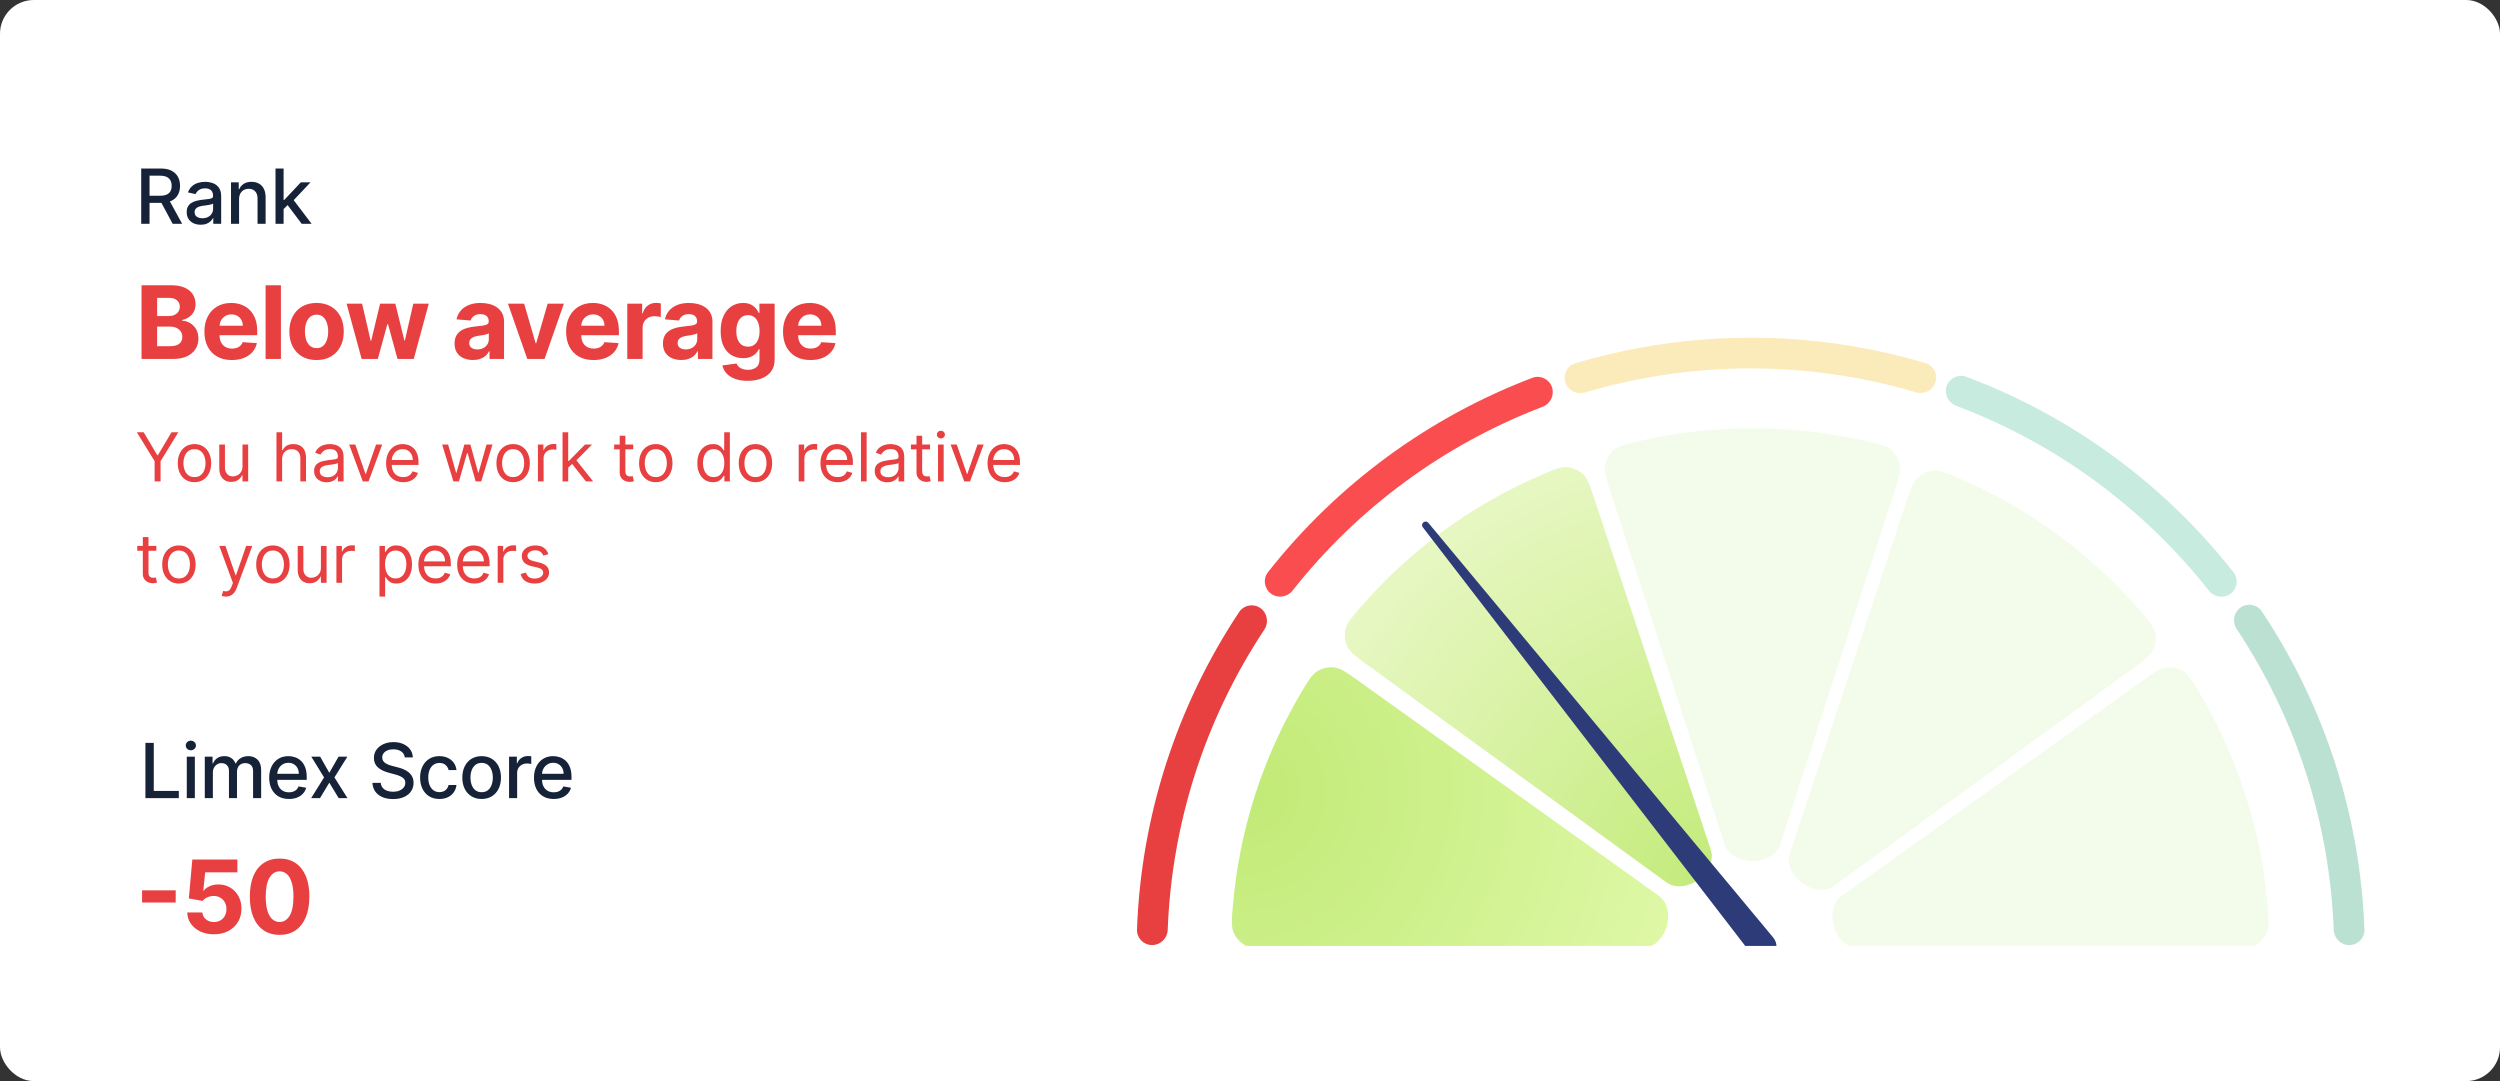 <?xml version="1.0" encoding="UTF-8"?> <svg xmlns="http://www.w3.org/2000/svg" width="592" height="256" viewBox="0 0 592 256" fill="none"><rect x="0" y="0" width="592" height="256" fill="#333333" stroke="none"/> <rect width="592" height="256" rx="8" fill="white"></rect> <path d="M33.517 85V67.546H40.506C41.79 67.546 42.861 67.736 43.719 68.117C44.577 68.497 45.222 69.026 45.653 69.702C46.085 70.372 46.301 71.145 46.301 72.02C46.301 72.702 46.165 73.301 45.892 73.818C45.619 74.329 45.244 74.75 44.767 75.079C44.295 75.403 43.756 75.633 43.148 75.77V75.94C43.812 75.969 44.435 76.156 45.014 76.503C45.599 76.849 46.074 77.335 46.438 77.96C46.801 78.579 46.983 79.318 46.983 80.176C46.983 81.102 46.753 81.929 46.293 82.656C45.838 83.378 45.165 83.949 44.273 84.369C43.381 84.79 42.281 85 40.974 85H33.517ZM37.207 81.983H40.216C41.244 81.983 41.994 81.787 42.466 81.395C42.938 80.997 43.173 80.469 43.173 79.81C43.173 79.327 43.057 78.901 42.824 78.531C42.591 78.162 42.258 77.872 41.827 77.662C41.401 77.452 40.892 77.347 40.301 77.347H37.207V81.983ZM37.207 74.849H39.943C40.449 74.849 40.898 74.761 41.29 74.585C41.688 74.403 42 74.148 42.227 73.818C42.46 73.489 42.577 73.094 42.577 72.633C42.577 72.003 42.352 71.494 41.903 71.108C41.46 70.722 40.83 70.528 40.011 70.528H37.207V74.849ZM54.898 85.256C53.551 85.256 52.392 84.983 51.421 84.438C50.455 83.886 49.711 83.108 49.188 82.102C48.665 81.091 48.404 79.895 48.404 78.514C48.404 77.168 48.665 75.986 49.188 74.969C49.711 73.952 50.446 73.159 51.395 72.591C52.35 72.023 53.469 71.739 54.753 71.739C55.617 71.739 56.421 71.878 57.165 72.156C57.915 72.429 58.568 72.841 59.125 73.392C59.688 73.943 60.125 74.636 60.438 75.472C60.75 76.301 60.907 77.273 60.907 78.386V79.383H49.852V77.133H57.489C57.489 76.611 57.375 76.148 57.148 75.744C56.921 75.341 56.605 75.026 56.202 74.798C55.804 74.565 55.341 74.449 54.813 74.449C54.262 74.449 53.773 74.577 53.347 74.832C52.926 75.082 52.597 75.421 52.358 75.847C52.12 76.267 51.997 76.736 51.992 77.253V79.392C51.992 80.04 52.111 80.599 52.35 81.071C52.594 81.543 52.938 81.906 53.381 82.162C53.824 82.418 54.35 82.546 54.958 82.546C55.361 82.546 55.73 82.489 56.066 82.375C56.401 82.261 56.688 82.091 56.926 81.864C57.165 81.636 57.347 81.358 57.472 81.028L60.83 81.25C60.659 82.057 60.31 82.761 59.782 83.364C59.259 83.96 58.583 84.426 57.753 84.761C56.929 85.091 55.977 85.256 54.898 85.256ZM66.522 67.546V85H62.892V67.546H66.522ZM74.962 85.256C73.638 85.256 72.493 84.974 71.527 84.412C70.567 83.844 69.825 83.054 69.302 82.043C68.78 81.026 68.519 79.847 68.519 78.506C68.519 77.153 68.78 75.972 69.302 74.96C69.825 73.943 70.567 73.153 71.527 72.591C72.493 72.023 73.638 71.739 74.962 71.739C76.285 71.739 77.427 72.023 78.388 72.591C79.354 73.153 80.098 73.943 80.621 74.96C81.144 75.972 81.405 77.153 81.405 78.506C81.405 79.847 81.144 81.026 80.621 82.043C80.098 83.054 79.354 83.844 78.388 84.412C77.427 84.974 76.285 85.256 74.962 85.256ZM74.979 82.443C75.581 82.443 76.084 82.273 76.487 81.932C76.891 81.585 77.195 81.114 77.399 80.517C77.609 79.921 77.715 79.242 77.715 78.48C77.715 77.719 77.609 77.04 77.399 76.443C77.195 75.847 76.891 75.375 76.487 75.028C76.084 74.682 75.581 74.508 74.979 74.508C74.371 74.508 73.859 74.682 73.445 75.028C73.035 75.375 72.726 75.847 72.516 76.443C72.311 77.04 72.209 77.719 72.209 78.48C72.209 79.242 72.311 79.921 72.516 80.517C72.726 81.114 73.035 81.585 73.445 81.932C73.859 82.273 74.371 82.443 74.979 82.443ZM85.636 85L82.073 71.909H85.747L87.775 80.704H87.894L90.008 71.909H93.613L95.761 80.653H95.872L97.866 71.909H101.531L97.977 85H94.133L91.883 76.767H91.721L89.471 85H85.636ZM111.987 85.247C111.152 85.247 110.408 85.102 109.754 84.812C109.101 84.517 108.584 84.082 108.203 83.508C107.828 82.929 107.641 82.207 107.641 81.344C107.641 80.617 107.774 80.006 108.041 79.511C108.308 79.017 108.672 78.619 109.132 78.318C109.592 78.017 110.115 77.79 110.7 77.636C111.291 77.483 111.91 77.375 112.558 77.312C113.32 77.233 113.933 77.159 114.399 77.091C114.865 77.017 115.203 76.909 115.413 76.767C115.624 76.625 115.729 76.415 115.729 76.136V76.085C115.729 75.546 115.558 75.128 115.217 74.832C114.882 74.537 114.405 74.389 113.785 74.389C113.132 74.389 112.612 74.534 112.226 74.824C111.839 75.108 111.584 75.466 111.459 75.898L108.101 75.625C108.271 74.829 108.607 74.142 109.107 73.562C109.607 72.977 110.251 72.528 111.041 72.216C111.837 71.898 112.757 71.739 113.803 71.739C114.53 71.739 115.226 71.824 115.891 71.994C116.561 72.165 117.155 72.429 117.672 72.787C118.195 73.145 118.607 73.605 118.908 74.168C119.209 74.724 119.359 75.392 119.359 76.171V85H115.916V83.185H115.814C115.604 83.594 115.322 83.954 114.97 84.267C114.618 84.574 114.195 84.815 113.7 84.992C113.206 85.162 112.635 85.247 111.987 85.247ZM113.027 82.742C113.561 82.742 114.033 82.636 114.442 82.426C114.851 82.21 115.172 81.921 115.405 81.557C115.638 81.193 115.754 80.781 115.754 80.321V78.932C115.641 79.006 115.484 79.074 115.285 79.136C115.092 79.193 114.874 79.247 114.629 79.298C114.385 79.344 114.141 79.386 113.896 79.426C113.652 79.46 113.43 79.492 113.232 79.52C112.805 79.582 112.433 79.682 112.115 79.818C111.797 79.954 111.55 80.139 111.374 80.372C111.197 80.599 111.109 80.883 111.109 81.224C111.109 81.719 111.288 82.097 111.646 82.358C112.01 82.614 112.47 82.742 113.027 82.742ZM133.528 71.909L128.951 85H124.86L120.284 71.909H124.119L126.838 81.276H126.974L129.684 71.909H133.528ZM140.546 85.256C139.199 85.256 138.04 84.983 137.069 84.438C136.103 83.886 135.358 83.108 134.836 82.102C134.313 81.091 134.052 79.895 134.052 78.514C134.052 77.168 134.313 75.986 134.836 74.969C135.358 73.952 136.094 73.159 137.043 72.591C137.998 72.023 139.117 71.739 140.401 71.739C141.265 71.739 142.069 71.878 142.813 72.156C143.563 72.429 144.216 72.841 144.773 73.392C145.336 73.943 145.773 74.636 146.086 75.472C146.398 76.301 146.554 77.273 146.554 78.386V79.383H135.5V77.133H143.137C143.137 76.611 143.023 76.148 142.796 75.744C142.569 75.341 142.253 75.026 141.85 74.798C141.452 74.565 140.989 74.449 140.461 74.449C139.91 74.449 139.421 74.577 138.995 74.832C138.574 75.082 138.245 75.421 138.006 75.847C137.767 76.267 137.645 76.736 137.64 77.253V79.392C137.64 80.04 137.759 80.599 137.998 81.071C138.242 81.543 138.586 81.906 139.029 82.162C139.472 82.418 139.998 82.546 140.606 82.546C141.009 82.546 141.378 82.489 141.714 82.375C142.049 82.261 142.336 82.091 142.574 81.864C142.813 81.636 142.995 81.358 143.12 81.028L146.478 81.25C146.307 82.057 145.958 82.761 145.429 83.364C144.907 83.96 144.231 84.426 143.401 84.761C142.577 85.091 141.625 85.256 140.546 85.256ZM148.54 85V71.909H152.06V74.193H152.196C152.435 73.381 152.835 72.767 153.398 72.352C153.96 71.932 154.608 71.722 155.341 71.722C155.523 71.722 155.719 71.733 155.929 71.756C156.139 71.778 156.324 71.81 156.483 71.849V75.071C156.312 75.02 156.077 74.974 155.776 74.935C155.474 74.895 155.199 74.875 154.949 74.875C154.415 74.875 153.937 74.992 153.517 75.224C153.102 75.452 152.773 75.77 152.528 76.179C152.29 76.588 152.17 77.06 152.17 77.594V85H148.54ZM161.334 85.247C160.499 85.247 159.754 85.102 159.101 84.812C158.448 84.517 157.931 84.082 157.55 83.508C157.175 82.929 156.987 82.207 156.987 81.344C156.987 80.617 157.121 80.006 157.388 79.511C157.655 79.017 158.019 78.619 158.479 78.318C158.939 78.017 159.462 77.79 160.047 77.636C160.638 77.483 161.257 77.375 161.905 77.312C162.666 77.233 163.28 77.159 163.746 77.091C164.212 77.017 164.55 76.909 164.76 76.767C164.97 76.625 165.075 76.415 165.075 76.136V76.085C165.075 75.546 164.905 75.128 164.564 74.832C164.229 74.537 163.752 74.389 163.132 74.389C162.479 74.389 161.959 74.534 161.573 74.824C161.186 75.108 160.931 75.466 160.806 75.898L157.448 75.625C157.618 74.829 157.953 74.142 158.453 73.562C158.953 72.977 159.598 72.528 160.388 72.216C161.183 71.898 162.104 71.739 163.149 71.739C163.877 71.739 164.573 71.824 165.237 71.994C165.908 72.165 166.502 72.429 167.019 72.787C167.541 73.145 167.953 73.605 168.254 74.168C168.556 74.724 168.706 75.392 168.706 76.171V85H165.263V83.185H165.161C164.95 83.594 164.669 83.954 164.317 84.267C163.965 84.574 163.541 84.815 163.047 84.992C162.553 85.162 161.982 85.247 161.334 85.247ZM162.374 82.742C162.908 82.742 163.379 82.636 163.789 82.426C164.198 82.21 164.519 81.921 164.752 81.557C164.985 81.193 165.101 80.781 165.101 80.321V78.932C164.987 79.006 164.831 79.074 164.632 79.136C164.439 79.193 164.22 79.247 163.976 79.298C163.732 79.344 163.487 79.386 163.243 79.426C162.999 79.46 162.777 79.492 162.578 79.52C162.152 79.582 161.78 79.682 161.462 79.818C161.144 79.954 160.897 80.139 160.72 80.372C160.544 80.599 160.456 80.883 160.456 81.224C160.456 81.719 160.635 82.097 160.993 82.358C161.357 82.614 161.817 82.742 162.374 82.742ZM177.037 90.182C175.861 90.182 174.852 90.02 174.011 89.696C173.176 89.378 172.511 88.943 172.017 88.392C171.522 87.841 171.201 87.222 171.054 86.534L174.412 86.082C174.514 86.344 174.676 86.588 174.897 86.815C175.119 87.043 175.412 87.224 175.775 87.361C176.145 87.503 176.593 87.574 177.122 87.574C177.912 87.574 178.562 87.381 179.074 86.994C179.591 86.614 179.849 85.974 179.849 85.077V82.682H179.696C179.537 83.046 179.298 83.389 178.98 83.713C178.662 84.037 178.253 84.301 177.753 84.506C177.253 84.71 176.656 84.812 175.963 84.812C174.98 84.812 174.085 84.585 173.278 84.131C172.477 83.671 171.838 82.969 171.361 82.026C170.889 81.077 170.653 79.878 170.653 78.429C170.653 76.946 170.895 75.707 171.378 74.713C171.861 73.719 172.503 72.974 173.304 72.48C174.111 71.986 174.994 71.739 175.954 71.739C176.687 71.739 177.301 71.864 177.795 72.114C178.289 72.358 178.687 72.665 178.988 73.034C179.295 73.398 179.531 73.756 179.696 74.108H179.832V71.909H183.437V85.128C183.437 86.242 183.164 87.173 182.619 87.923C182.074 88.673 181.318 89.236 180.352 89.611C179.392 89.992 178.287 90.182 177.037 90.182ZM177.113 82.085C177.699 82.085 178.193 81.94 178.596 81.651C179.005 81.355 179.318 80.935 179.534 80.389C179.755 79.838 179.866 79.179 179.866 78.412C179.866 77.645 179.758 76.98 179.542 76.418C179.326 75.849 179.014 75.409 178.605 75.097C178.196 74.784 177.699 74.628 177.113 74.628C176.517 74.628 176.014 74.79 175.605 75.114C175.196 75.432 174.886 75.875 174.676 76.443C174.466 77.011 174.361 77.668 174.361 78.412C174.361 79.168 174.466 79.821 174.676 80.372C174.892 80.918 175.201 81.341 175.605 81.642C176.014 81.938 176.517 82.085 177.113 82.085ZM191.908 85.256C190.562 85.256 189.403 84.983 188.431 84.438C187.465 83.886 186.721 83.108 186.198 82.102C185.675 81.091 185.414 79.895 185.414 78.514C185.414 77.168 185.675 75.986 186.198 74.969C186.721 73.952 187.457 73.159 188.405 72.591C189.36 72.023 190.479 71.739 191.763 71.739C192.627 71.739 193.431 71.878 194.175 72.156C194.925 72.429 195.579 72.841 196.136 73.392C196.698 73.943 197.136 74.636 197.448 75.472C197.761 76.301 197.917 77.273 197.917 78.386V79.383H186.863V77.133H194.499C194.499 76.611 194.386 76.148 194.158 75.744C193.931 75.341 193.616 75.026 193.212 74.798C192.815 74.565 192.352 74.449 191.823 74.449C191.272 74.449 190.783 74.577 190.357 74.832C189.937 75.082 189.607 75.421 189.369 75.847C189.13 76.267 189.008 76.736 189.002 77.253V79.392C189.002 80.04 189.121 80.599 189.36 81.071C189.604 81.543 189.948 81.906 190.391 82.162C190.834 82.418 191.36 82.546 191.968 82.546C192.371 82.546 192.741 82.489 193.076 82.375C193.411 82.261 193.698 82.091 193.937 81.864C194.175 81.636 194.357 81.358 194.482 81.028L197.84 81.25C197.67 82.057 197.32 82.761 196.792 83.364C196.269 83.96 195.593 84.426 194.763 84.761C193.94 85.091 192.988 85.256 191.908 85.256Z" fill="#E83F41"></path> <path d="M33.438 53V39.909H38.104C39.119 39.909 39.96 40.084 40.629 40.433C41.303 40.783 41.805 41.266 42.138 41.884C42.47 42.498 42.636 43.207 42.636 44.013C42.636 44.814 42.468 45.519 42.131 46.129C41.799 46.734 41.296 47.205 40.623 47.541C39.954 47.878 39.112 48.046 38.098 48.046H34.563V46.346H37.919C38.558 46.346 39.078 46.254 39.479 46.071C39.883 45.888 40.18 45.621 40.367 45.272C40.555 44.923 40.648 44.503 40.648 44.013C40.648 43.519 40.553 43.09 40.361 42.728C40.173 42.366 39.877 42.089 39.472 41.897C39.072 41.701 38.545 41.603 37.894 41.603H35.413V53H33.438ZM39.901 47.094L43.135 53H40.885L37.715 47.094H39.901ZM47.528 53.217C46.905 53.217 46.343 53.102 45.84 52.872C45.337 52.638 44.939 52.299 44.645 51.856C44.355 51.413 44.21 50.869 44.21 50.226C44.21 49.672 44.317 49.216 44.53 48.858C44.743 48.5 45.03 48.217 45.393 48.008C45.755 47.799 46.16 47.641 46.607 47.535C47.055 47.428 47.511 47.347 47.975 47.292C48.563 47.224 49.04 47.168 49.407 47.126C49.773 47.079 50.04 47.004 50.206 46.902C50.372 46.8 50.455 46.633 50.455 46.403V46.359C50.455 45.8 50.297 45.368 49.982 45.061C49.671 44.754 49.207 44.601 48.589 44.601C47.945 44.601 47.438 44.744 47.067 45.029C46.701 45.31 46.447 45.624 46.307 45.969L44.511 45.56C44.724 44.963 45.035 44.481 45.444 44.115C45.857 43.744 46.332 43.476 46.869 43.31C47.406 43.139 47.971 43.054 48.563 43.054C48.955 43.054 49.371 43.101 49.81 43.195C50.253 43.284 50.666 43.45 51.05 43.693C51.437 43.936 51.755 44.283 52.002 44.735C52.249 45.182 52.373 45.764 52.373 46.48V53H50.506V51.658H50.43C50.306 51.905 50.121 52.148 49.873 52.386C49.626 52.625 49.309 52.823 48.921 52.981C48.533 53.139 48.069 53.217 47.528 53.217ZM47.943 51.683C48.471 51.683 48.923 51.579 49.298 51.37C49.678 51.161 49.965 50.889 50.161 50.552C50.361 50.211 50.462 49.847 50.462 49.459V48.193C50.393 48.261 50.261 48.325 50.065 48.385C49.873 48.44 49.654 48.489 49.407 48.532C49.16 48.57 48.919 48.606 48.685 48.641C48.45 48.67 48.254 48.696 48.096 48.717C47.726 48.764 47.387 48.843 47.08 48.954C46.778 49.065 46.535 49.224 46.352 49.433C46.172 49.638 46.083 49.91 46.083 50.251C46.083 50.724 46.258 51.082 46.607 51.325C46.957 51.564 47.402 51.683 47.943 51.683ZM56.614 47.17V53H54.702V43.182H56.537V44.78H56.658C56.884 44.26 57.238 43.842 57.719 43.527C58.205 43.212 58.817 43.054 59.554 43.054C60.223 43.054 60.809 43.195 61.312 43.476C61.815 43.753 62.205 44.166 62.481 44.716C62.758 45.266 62.897 45.945 62.897 46.755V53H60.986V46.985C60.986 46.273 60.8 45.717 60.43 45.317C60.059 44.912 59.55 44.709 58.902 44.709C58.459 44.709 58.065 44.805 57.719 44.997C57.379 45.189 57.108 45.47 56.908 45.841C56.712 46.207 56.614 46.651 56.614 47.17ZM67.002 49.67L66.989 47.337H67.322L71.234 43.182H73.522L69.06 47.912H68.76L67.002 49.67ZM65.244 53V39.909H67.155V53H65.244ZM71.445 53L67.929 48.334L69.246 46.998L73.79 53H71.445Z" fill="#152238"></path> <path d="M32.409 102.364H34.023L37.25 107.795H37.386L40.614 102.364H42.227L38.023 109.205V114H36.614V109.205L32.409 102.364ZM46.051 114.182C45.263 114.182 44.572 113.994 43.977 113.619C43.386 113.244 42.924 112.72 42.591 112.045C42.261 111.371 42.096 110.583 42.096 109.682C42.096 108.773 42.261 107.979 42.591 107.301C42.924 106.623 43.386 106.097 43.977 105.722C44.572 105.347 45.263 105.159 46.051 105.159C46.839 105.159 47.528 105.347 48.119 105.722C48.714 106.097 49.176 106.623 49.505 107.301C49.839 107.979 50.005 108.773 50.005 109.682C50.005 110.583 49.839 111.371 49.505 112.045C49.176 112.72 48.714 113.244 48.119 113.619C47.528 113.994 46.839 114.182 46.051 114.182ZM46.051 112.977C46.65 112.977 47.142 112.824 47.528 112.517C47.915 112.21 48.201 111.807 48.386 111.307C48.572 110.807 48.665 110.265 48.665 109.682C48.665 109.098 48.572 108.555 48.386 108.051C48.201 107.547 47.915 107.14 47.528 106.83C47.142 106.519 46.65 106.364 46.051 106.364C45.453 106.364 44.96 106.519 44.574 106.83C44.187 107.14 43.901 107.547 43.716 108.051C43.53 108.555 43.437 109.098 43.437 109.682C43.437 110.265 43.53 110.807 43.716 111.307C43.901 111.807 44.187 112.21 44.574 112.517C44.96 112.824 45.453 112.977 46.051 112.977ZM57.424 110.432V105.273H58.765V114H57.424V112.523H57.334C57.129 112.966 56.811 113.343 56.379 113.653C55.947 113.96 55.402 114.114 54.743 114.114C54.197 114.114 53.712 113.994 53.288 113.756C52.864 113.513 52.531 113.15 52.288 112.665C52.046 112.176 51.924 111.561 51.924 110.818V105.273H53.265V110.727C53.265 111.364 53.443 111.871 53.799 112.25C54.159 112.629 54.618 112.818 55.174 112.818C55.508 112.818 55.847 112.733 56.191 112.562C56.54 112.392 56.832 112.131 57.066 111.778C57.305 111.426 57.424 110.977 57.424 110.432ZM66.806 108.75V114H65.465V102.364H66.806V106.636H66.92C67.124 106.186 67.431 105.828 67.84 105.562C68.253 105.294 68.802 105.159 69.488 105.159C70.083 105.159 70.603 105.278 71.05 105.517C71.498 105.752 71.844 106.114 72.09 106.602C72.34 107.087 72.465 107.705 72.465 108.455V114H71.124V108.545C71.124 107.852 70.944 107.316 70.585 106.938C70.228 106.555 69.734 106.364 69.102 106.364C68.662 106.364 68.268 106.456 67.92 106.642C67.575 106.828 67.302 107.098 67.102 107.455C66.905 107.811 66.806 108.242 66.806 108.75ZM77.359 114.205C76.806 114.205 76.304 114.1 75.853 113.892C75.402 113.68 75.044 113.375 74.779 112.977C74.514 112.576 74.381 112.091 74.381 111.523C74.381 111.023 74.48 110.617 74.677 110.307C74.874 109.992 75.137 109.746 75.466 109.568C75.796 109.39 76.16 109.258 76.557 109.17C76.959 109.08 77.362 109.008 77.768 108.955C78.298 108.886 78.728 108.835 79.057 108.801C79.391 108.763 79.633 108.701 79.785 108.614C79.94 108.527 80.018 108.375 80.018 108.159V108.114C80.018 107.553 79.864 107.117 79.557 106.807C79.254 106.496 78.794 106.341 78.177 106.341C77.537 106.341 77.035 106.481 76.671 106.761C76.307 107.042 76.052 107.341 75.904 107.659L74.631 107.205C74.859 106.674 75.162 106.261 75.54 105.966C75.923 105.667 76.34 105.458 76.79 105.341C77.245 105.22 77.692 105.159 78.131 105.159C78.412 105.159 78.734 105.193 79.097 105.261C79.465 105.326 79.819 105.46 80.16 105.665C80.504 105.869 80.79 106.178 81.018 106.591C81.245 107.004 81.359 107.557 81.359 108.25V114H80.018V112.818H79.95C79.859 113.008 79.707 113.21 79.495 113.426C79.283 113.642 79.001 113.826 78.648 113.977C78.296 114.129 77.866 114.205 77.359 114.205ZM77.563 113C78.093 113 78.54 112.896 78.904 112.688C79.272 112.479 79.548 112.21 79.734 111.881C79.923 111.551 80.018 111.205 80.018 110.841V109.614C79.961 109.682 79.836 109.744 79.643 109.801C79.453 109.854 79.234 109.902 78.984 109.943C78.737 109.981 78.497 110.015 78.262 110.045C78.031 110.072 77.843 110.095 77.7 110.114C77.351 110.159 77.025 110.233 76.722 110.335C76.423 110.434 76.18 110.583 75.995 110.784C75.813 110.981 75.722 111.25 75.722 111.591C75.722 112.057 75.895 112.409 76.239 112.648C76.588 112.883 77.029 113 77.563 113ZM90.502 105.273L87.275 114H85.911L82.684 105.273H84.138L86.547 112.227H86.638L89.047 105.273H90.502ZM95.49 114.182C94.65 114.182 93.924 113.996 93.314 113.625C92.708 113.25 92.24 112.727 91.911 112.057C91.585 111.383 91.422 110.598 91.422 109.705C91.422 108.811 91.585 108.023 91.911 107.341C92.24 106.655 92.699 106.121 93.286 105.739C93.877 105.352 94.566 105.159 95.354 105.159C95.808 105.159 96.257 105.235 96.701 105.386C97.144 105.538 97.547 105.784 97.911 106.125C98.275 106.462 98.564 106.909 98.78 107.466C98.996 108.023 99.104 108.708 99.104 109.523V110.091H92.377V108.932H97.74C97.74 108.439 97.642 108 97.445 107.614C97.252 107.227 96.975 106.922 96.615 106.699C96.259 106.475 95.839 106.364 95.354 106.364C94.82 106.364 94.358 106.496 93.968 106.761C93.581 107.023 93.284 107.364 93.076 107.784C92.867 108.205 92.763 108.655 92.763 109.136V109.909C92.763 110.568 92.877 111.127 93.104 111.585C93.335 112.04 93.655 112.386 94.064 112.625C94.473 112.86 94.949 112.977 95.49 112.977C95.843 112.977 96.161 112.928 96.445 112.83C96.733 112.727 96.981 112.576 97.189 112.375C97.398 112.17 97.558 111.917 97.672 111.614L98.968 111.977C98.831 112.417 98.602 112.803 98.28 113.136C97.958 113.466 97.56 113.723 97.087 113.909C96.614 114.091 96.081 114.182 95.49 114.182ZM107.365 114L104.706 105.273H106.115L108.001 111.955H108.092L109.956 105.273H111.388L113.229 111.932H113.32L115.206 105.273H116.615L113.956 114H112.638L110.729 107.295H110.592L108.683 114H107.365ZM121.508 114.182C120.72 114.182 120.029 113.994 119.434 113.619C118.844 113.244 118.381 112.72 118.048 112.045C117.719 111.371 117.554 110.583 117.554 109.682C117.554 108.773 117.719 107.979 118.048 107.301C118.381 106.623 118.844 106.097 119.434 105.722C120.029 105.347 120.72 105.159 121.508 105.159C122.296 105.159 122.986 105.347 123.577 105.722C124.171 106.097 124.633 106.623 124.963 107.301C125.296 107.979 125.463 108.773 125.463 109.682C125.463 110.583 125.296 111.371 124.963 112.045C124.633 112.72 124.171 113.244 123.577 113.619C122.986 113.994 122.296 114.182 121.508 114.182ZM121.508 112.977C122.107 112.977 122.599 112.824 122.986 112.517C123.372 112.21 123.658 111.807 123.844 111.307C124.029 110.807 124.122 110.265 124.122 109.682C124.122 109.098 124.029 108.555 123.844 108.051C123.658 107.547 123.372 107.14 122.986 106.83C122.599 106.519 122.107 106.364 121.508 106.364C120.91 106.364 120.417 106.519 120.031 106.83C119.645 107.14 119.359 107.547 119.173 108.051C118.988 108.555 118.895 109.098 118.895 109.682C118.895 110.265 118.988 110.807 119.173 111.307C119.359 111.807 119.645 112.21 120.031 112.517C120.417 112.824 120.91 112.977 121.508 112.977ZM127.382 114V105.273H128.677V106.591H128.768C128.927 106.159 129.215 105.809 129.632 105.54C130.048 105.271 130.518 105.136 131.041 105.136C131.139 105.136 131.262 105.138 131.41 105.142C131.558 105.146 131.67 105.152 131.745 105.159V106.523C131.7 106.511 131.596 106.494 131.433 106.472C131.274 106.445 131.105 106.432 130.927 106.432C130.503 106.432 130.124 106.521 129.791 106.699C129.461 106.873 129.2 107.116 129.007 107.426C128.817 107.733 128.723 108.083 128.723 108.477V114H127.382ZM134.457 110.818L134.434 109.159H134.707L138.525 105.273H140.184L136.116 109.386H136.002L134.457 110.818ZM133.207 114V102.364H134.548V114H133.207ZM138.752 114L135.343 109.682L136.298 108.75L140.457 114H138.752ZM149.949 105.273V106.409H145.427V105.273H149.949ZM146.745 103.182H148.086V111.5C148.086 111.879 148.141 112.163 148.251 112.352C148.364 112.538 148.508 112.663 148.682 112.727C148.86 112.788 149.048 112.818 149.245 112.818C149.393 112.818 149.514 112.811 149.609 112.795C149.703 112.777 149.779 112.761 149.836 112.75L150.109 113.955C150.018 113.989 149.891 114.023 149.728 114.057C149.565 114.095 149.359 114.114 149.109 114.114C148.73 114.114 148.359 114.032 147.995 113.869C147.635 113.706 147.336 113.458 147.097 113.125C146.862 112.792 146.745 112.371 146.745 111.864V103.182ZM155.29 114.182C154.502 114.182 153.811 113.994 153.216 113.619C152.625 113.244 152.163 112.72 151.83 112.045C151.5 111.371 151.336 110.583 151.336 109.682C151.336 108.773 151.5 107.979 151.83 107.301C152.163 106.623 152.625 106.097 153.216 105.722C153.811 105.347 154.502 105.159 155.29 105.159C156.078 105.159 156.768 105.347 157.358 105.722C157.953 106.097 158.415 106.623 158.745 107.301C159.078 107.979 159.245 108.773 159.245 109.682C159.245 110.583 159.078 111.371 158.745 112.045C158.415 112.72 157.953 113.244 157.358 113.619C156.768 113.994 156.078 114.182 155.29 114.182ZM155.29 112.977C155.889 112.977 156.381 112.824 156.768 112.517C157.154 112.21 157.44 111.807 157.625 111.307C157.811 110.807 157.904 110.265 157.904 109.682C157.904 109.098 157.811 108.555 157.625 108.051C157.44 107.547 157.154 107.14 156.768 106.83C156.381 106.519 155.889 106.364 155.29 106.364C154.692 106.364 154.199 106.519 153.813 106.83C153.427 107.14 153.141 107.547 152.955 108.051C152.769 108.555 152.677 109.098 152.677 109.682C152.677 110.265 152.769 110.807 152.955 111.307C153.141 111.807 153.427 112.21 153.813 112.517C154.199 112.824 154.692 112.977 155.29 112.977ZM168.831 114.182C168.104 114.182 167.462 113.998 166.905 113.631C166.348 113.259 165.913 112.737 165.598 112.062C165.284 111.384 165.127 110.583 165.127 109.659C165.127 108.742 165.284 107.947 165.598 107.273C165.913 106.598 166.35 106.078 166.911 105.71C167.471 105.343 168.119 105.159 168.854 105.159C169.422 105.159 169.871 105.254 170.2 105.443C170.534 105.629 170.788 105.841 170.962 106.08C171.14 106.314 171.278 106.508 171.377 106.659H171.49V102.364H172.831V114H171.536V112.659H171.377C171.278 112.818 171.138 113.019 170.956 113.261C170.774 113.5 170.515 113.714 170.178 113.903C169.841 114.089 169.392 114.182 168.831 114.182ZM169.013 112.977C169.551 112.977 170.005 112.837 170.377 112.557C170.748 112.273 171.03 111.881 171.223 111.381C171.416 110.877 171.513 110.295 171.513 109.636C171.513 108.985 171.418 108.415 171.229 107.926C171.039 107.434 170.759 107.051 170.388 106.778C170.017 106.502 169.558 106.364 169.013 106.364C168.445 106.364 167.971 106.509 167.592 106.801C167.217 107.089 166.935 107.481 166.746 107.977C166.56 108.47 166.467 109.023 166.467 109.636C166.467 110.258 166.562 110.822 166.752 111.33C166.945 111.833 167.229 112.235 167.604 112.534C167.983 112.83 168.452 112.977 169.013 112.977ZM178.891 114.182C178.103 114.182 177.411 113.994 176.817 113.619C176.226 113.244 175.764 112.72 175.43 112.045C175.101 111.371 174.936 110.583 174.936 109.682C174.936 108.773 175.101 107.979 175.43 107.301C175.764 106.623 176.226 106.097 176.817 105.722C177.411 105.347 178.103 105.159 178.891 105.159C179.678 105.159 180.368 105.347 180.959 105.722C181.553 106.097 182.016 106.623 182.345 107.301C182.678 107.979 182.845 108.773 182.845 109.682C182.845 110.583 182.678 111.371 182.345 112.045C182.016 112.72 181.553 113.244 180.959 113.619C180.368 113.994 179.678 114.182 178.891 114.182ZM178.891 112.977C179.489 112.977 179.982 112.824 180.368 112.517C180.754 112.21 181.04 111.807 181.226 111.307C181.411 110.807 181.504 110.265 181.504 109.682C181.504 109.098 181.411 108.555 181.226 108.051C181.04 107.547 180.754 107.14 180.368 106.83C179.982 106.519 179.489 106.364 178.891 106.364C178.292 106.364 177.8 106.519 177.413 106.83C177.027 107.14 176.741 107.547 176.555 108.051C176.37 108.555 176.277 109.098 176.277 109.682C176.277 110.265 176.37 110.807 176.555 111.307C176.741 111.807 177.027 112.21 177.413 112.517C177.8 112.824 178.292 112.977 178.891 112.977ZM189.136 114V105.273H190.431V106.591H190.522C190.681 106.159 190.969 105.809 191.386 105.54C191.803 105.271 192.272 105.136 192.795 105.136C192.894 105.136 193.017 105.138 193.164 105.142C193.312 105.146 193.424 105.152 193.5 105.159V106.523C193.454 106.511 193.35 106.494 193.187 106.472C193.028 106.445 192.86 106.432 192.681 106.432C192.257 106.432 191.878 106.521 191.545 106.699C191.216 106.873 190.954 107.116 190.761 107.426C190.572 107.733 190.477 108.083 190.477 108.477V114H189.136ZM198.355 114.182C197.514 114.182 196.788 113.996 196.178 113.625C195.572 113.25 195.105 112.727 194.775 112.057C194.449 111.383 194.286 110.598 194.286 109.705C194.286 108.811 194.449 108.023 194.775 107.341C195.105 106.655 195.563 106.121 196.15 105.739C196.741 105.352 197.43 105.159 198.218 105.159C198.673 105.159 199.122 105.235 199.565 105.386C200.008 105.538 200.411 105.784 200.775 106.125C201.139 106.462 201.428 106.909 201.644 107.466C201.86 108.023 201.968 108.708 201.968 109.523V110.091H195.241V108.932H200.605C200.605 108.439 200.506 108 200.309 107.614C200.116 107.227 199.839 106.922 199.48 106.699C199.124 106.475 198.703 106.364 198.218 106.364C197.684 106.364 197.222 106.496 196.832 106.761C196.446 107.023 196.148 107.364 195.94 107.784C195.732 108.205 195.627 108.655 195.627 109.136V109.909C195.627 110.568 195.741 111.127 195.968 111.585C196.199 112.04 196.519 112.386 196.928 112.625C197.338 112.86 197.813 112.977 198.355 112.977C198.707 112.977 199.025 112.928 199.309 112.83C199.597 112.727 199.845 112.576 200.053 112.375C200.262 112.17 200.423 111.917 200.536 111.614L201.832 111.977C201.696 112.417 201.466 112.803 201.144 113.136C200.822 113.466 200.425 113.723 199.951 113.909C199.478 114.091 198.946 114.182 198.355 114.182ZM205.221 102.364V114H203.88V102.364H205.221ZM210.117 114.205C209.564 114.205 209.062 114.1 208.611 113.892C208.161 113.68 207.803 113.375 207.538 112.977C207.272 112.576 207.14 112.091 207.14 111.523C207.14 111.023 207.238 110.617 207.435 110.307C207.632 109.992 207.895 109.746 208.225 109.568C208.555 109.39 208.918 109.258 209.316 109.17C209.717 109.08 210.121 109.008 210.526 108.955C211.056 108.886 211.486 108.835 211.816 108.801C212.149 108.763 212.392 108.701 212.543 108.614C212.699 108.527 212.776 108.375 212.776 108.159V108.114C212.776 107.553 212.623 107.117 212.316 106.807C212.013 106.496 211.553 106.341 210.935 106.341C210.295 106.341 209.793 106.481 209.43 106.761C209.066 107.042 208.81 107.341 208.663 107.659L207.39 107.205C207.617 106.674 207.92 106.261 208.299 105.966C208.681 105.667 209.098 105.458 209.549 105.341C210.003 105.22 210.45 105.159 210.89 105.159C211.17 105.159 211.492 105.193 211.856 105.261C212.223 105.326 212.577 105.46 212.918 105.665C213.263 105.869 213.549 106.178 213.776 106.591C214.003 107.004 214.117 107.557 214.117 108.25V114H212.776V112.818H212.708C212.617 113.008 212.466 113.21 212.253 113.426C212.041 113.642 211.759 113.826 211.407 113.977C211.055 114.129 210.625 114.205 210.117 114.205ZM210.322 113C210.852 113 211.299 112.896 211.663 112.688C212.03 112.479 212.306 112.21 212.492 111.881C212.681 111.551 212.776 111.205 212.776 110.841V109.614C212.719 109.682 212.594 109.744 212.401 109.801C212.212 109.854 211.992 109.902 211.742 109.943C211.496 109.981 211.255 110.015 211.02 110.045C210.789 110.072 210.602 110.095 210.458 110.114C210.11 110.159 209.784 110.233 209.481 110.335C209.181 110.434 208.939 110.583 208.753 110.784C208.572 110.981 208.481 111.25 208.481 111.591C208.481 112.057 208.653 112.409 208.998 112.648C209.346 112.883 209.788 113 210.322 113ZM220.232 105.273V106.409H215.709V105.273H220.232ZM217.027 103.182H218.368V111.5C218.368 111.879 218.423 112.163 218.533 112.352C218.647 112.538 218.791 112.663 218.965 112.727C219.143 112.788 219.33 112.818 219.527 112.818C219.675 112.818 219.796 112.811 219.891 112.795C219.986 112.777 220.062 112.761 220.118 112.75L220.391 113.955C220.3 113.989 220.173 114.023 220.01 114.057C219.848 114.095 219.641 114.114 219.391 114.114C219.012 114.114 218.641 114.032 218.277 113.869C217.918 113.706 217.618 113.458 217.38 113.125C217.145 112.792 217.027 112.371 217.027 111.864V103.182ZM222.121 114V105.273H223.462V114H222.121ZM222.803 103.818C222.541 103.818 222.316 103.729 222.127 103.551C221.941 103.373 221.848 103.159 221.848 102.909C221.848 102.659 221.941 102.445 222.127 102.267C222.316 102.089 222.541 102 222.803 102C223.064 102 223.288 102.089 223.473 102.267C223.663 102.445 223.757 102.659 223.757 102.909C223.757 103.159 223.663 103.373 223.473 103.551C223.288 103.729 223.064 103.818 222.803 103.818ZM232.926 105.273L229.699 114H228.335L225.108 105.273H226.563L228.972 112.227H229.063L231.472 105.273H232.926ZM237.915 114.182C237.074 114.182 236.348 113.996 235.739 113.625C235.133 113.25 234.665 112.727 234.335 112.057C234.009 111.383 233.847 110.598 233.847 109.705C233.847 108.811 234.009 108.023 234.335 107.341C234.665 106.655 235.123 106.121 235.71 105.739C236.301 105.352 236.991 105.159 237.778 105.159C238.233 105.159 238.682 105.235 239.125 105.386C239.568 105.538 239.972 105.784 240.335 106.125C240.699 106.462 240.989 106.909 241.205 107.466C241.42 108.023 241.528 108.708 241.528 109.523V110.091H234.801V108.932H240.165C240.165 108.439 240.066 108 239.869 107.614C239.676 107.227 239.4 106.922 239.04 106.699C238.684 106.475 238.263 106.364 237.778 106.364C237.244 106.364 236.782 106.496 236.392 106.761C236.006 107.023 235.708 107.364 235.5 107.784C235.292 108.205 235.187 108.655 235.187 109.136V109.909C235.187 110.568 235.301 111.127 235.528 111.585C235.759 112.04 236.08 112.386 236.489 112.625C236.898 112.86 237.373 112.977 237.915 112.977C238.267 112.977 238.585 112.928 238.869 112.83C239.157 112.727 239.405 112.576 239.614 112.375C239.822 112.17 239.983 111.917 240.097 111.614L241.392 111.977C241.256 112.417 241.026 112.803 240.705 113.136C240.383 113.466 239.985 113.723 239.511 113.909C239.038 114.091 238.506 114.182 237.915 114.182ZM37.023 129.273V130.409H32.5V129.273H37.023ZM33.818 127.182H35.159V135.5C35.159 135.879 35.214 136.163 35.324 136.352C35.438 136.538 35.581 136.663 35.756 136.727C35.934 136.788 36.121 136.818 36.318 136.818C36.466 136.818 36.587 136.811 36.682 136.795C36.776 136.777 36.852 136.761 36.909 136.75L37.182 137.955C37.091 137.989 36.964 138.023 36.801 138.057C36.638 138.095 36.432 138.114 36.182 138.114C35.803 138.114 35.432 138.032 35.068 137.869C34.708 137.706 34.409 137.458 34.17 137.125C33.936 136.792 33.818 136.371 33.818 135.864V127.182ZM42.364 138.182C41.576 138.182 40.884 137.994 40.29 137.619C39.699 137.244 39.237 136.72 38.903 136.045C38.574 135.371 38.409 134.583 38.409 133.682C38.409 132.773 38.574 131.979 38.903 131.301C39.237 130.623 39.699 130.097 40.29 129.722C40.884 129.347 41.576 129.159 42.364 129.159C43.151 129.159 43.841 129.347 44.432 129.722C45.026 130.097 45.489 130.623 45.818 131.301C46.151 131.979 46.318 132.773 46.318 133.682C46.318 134.583 46.151 135.371 45.818 136.045C45.489 136.72 45.026 137.244 44.432 137.619C43.841 137.994 43.151 138.182 42.364 138.182ZM42.364 136.977C42.962 136.977 43.454 136.824 43.841 136.517C44.227 136.21 44.513 135.807 44.699 135.307C44.884 134.807 44.977 134.265 44.977 133.682C44.977 133.098 44.884 132.555 44.699 132.051C44.513 131.547 44.227 131.14 43.841 130.83C43.454 130.519 42.962 130.364 42.364 130.364C41.765 130.364 41.273 130.519 40.886 130.83C40.5 131.14 40.214 131.547 40.028 132.051C39.843 132.555 39.75 133.098 39.75 133.682C39.75 134.265 39.843 134.807 40.028 135.307C40.214 135.807 40.5 136.21 40.886 136.517C41.273 136.824 41.765 136.977 42.364 136.977ZM53.472 141.273C53.245 141.273 53.043 141.254 52.865 141.216C52.687 141.182 52.563 141.148 52.495 141.114L52.836 139.932C53.162 140.015 53.45 140.045 53.7 140.023C53.95 140 54.171 139.888 54.365 139.688C54.562 139.491 54.742 139.17 54.904 138.727L55.154 138.045L51.927 129.273H53.382L55.791 136.227H55.882L58.291 129.273H59.745L56.041 139.273C55.874 139.723 55.668 140.097 55.421 140.392C55.175 140.691 54.889 140.913 54.563 141.057C54.242 141.201 53.878 141.273 53.472 141.273ZM64.62 138.182C63.832 138.182 63.141 137.994 62.546 137.619C61.955 137.244 61.493 136.72 61.16 136.045C60.83 135.371 60.666 134.583 60.666 133.682C60.666 132.773 60.83 131.979 61.16 131.301C61.493 130.623 61.955 130.097 62.546 129.722C63.141 129.347 63.832 129.159 64.62 129.159C65.408 129.159 66.097 129.347 66.688 129.722C67.283 130.097 67.745 130.623 68.075 131.301C68.408 131.979 68.575 132.773 68.575 133.682C68.575 134.583 68.408 135.371 68.075 136.045C67.745 136.72 67.283 137.244 66.688 137.619C66.097 137.994 65.408 138.182 64.62 138.182ZM64.62 136.977C65.219 136.977 65.711 136.824 66.097 136.517C66.484 136.21 66.77 135.807 66.955 135.307C67.141 134.807 67.234 134.265 67.234 133.682C67.234 133.098 67.141 132.555 66.955 132.051C66.77 131.547 66.484 131.14 66.097 130.83C65.711 130.519 65.219 130.364 64.62 130.364C64.022 130.364 63.529 130.519 63.143 130.83C62.757 131.14 62.471 131.547 62.285 132.051C62.099 132.555 62.007 133.098 62.007 133.682C62.007 134.265 62.099 134.807 62.285 135.307C62.471 135.807 62.757 136.21 63.143 136.517C63.529 136.824 64.022 136.977 64.62 136.977ZM75.993 134.432V129.273H77.334V138H75.993V136.523H75.903C75.698 136.966 75.38 137.343 74.948 137.653C74.516 137.96 73.971 138.114 73.312 138.114C72.766 138.114 72.281 137.994 71.857 137.756C71.433 137.513 71.1 137.15 70.857 136.665C70.615 136.176 70.493 135.561 70.493 134.818V129.273H71.834V134.727C71.834 135.364 72.013 135.871 72.368 136.25C72.728 136.629 73.187 136.818 73.743 136.818C74.077 136.818 74.416 136.733 74.761 136.562C75.109 136.392 75.401 136.131 75.636 135.778C75.874 135.426 75.993 134.977 75.993 134.432ZM79.662 138V129.273H80.958V130.591H81.049C81.208 130.159 81.496 129.809 81.912 129.54C82.329 129.271 82.799 129.136 83.322 129.136C83.42 129.136 83.543 129.138 83.691 129.142C83.838 129.146 83.95 129.152 84.026 129.159V130.523C83.981 130.511 83.876 130.494 83.713 130.472C83.554 130.445 83.386 130.432 83.208 130.432C82.784 130.432 82.405 130.521 82.072 130.699C81.742 130.873 81.481 131.116 81.287 131.426C81.098 131.733 81.003 132.083 81.003 132.477V138H79.662ZM89.859 141.273V129.273H91.155V130.659H91.314C91.413 130.508 91.549 130.314 91.723 130.08C91.901 129.841 92.155 129.629 92.484 129.443C92.818 129.254 93.269 129.159 93.837 129.159C94.572 129.159 95.219 129.343 95.78 129.71C96.341 130.078 96.778 130.598 97.093 131.273C97.407 131.947 97.564 132.742 97.564 133.659C97.564 134.583 97.407 135.384 97.093 136.062C96.778 136.737 96.343 137.259 95.786 137.631C95.229 137.998 94.587 138.182 93.859 138.182C93.299 138.182 92.85 138.089 92.513 137.903C92.176 137.714 91.916 137.5 91.734 137.261C91.553 137.019 91.413 136.818 91.314 136.659H91.2V141.273H89.859ZM91.178 133.636C91.178 134.295 91.274 134.877 91.468 135.381C91.661 135.881 91.943 136.273 92.314 136.557C92.685 136.837 93.14 136.977 93.678 136.977C94.238 136.977 94.706 136.83 95.081 136.534C95.46 136.235 95.744 135.833 95.933 135.33C96.127 134.822 96.223 134.258 96.223 133.636C96.223 133.023 96.129 132.47 95.939 131.977C95.754 131.481 95.471 131.089 95.093 130.801C94.718 130.509 94.246 130.364 93.678 130.364C93.132 130.364 92.674 130.502 92.303 130.778C91.931 131.051 91.651 131.434 91.462 131.926C91.272 132.415 91.178 132.985 91.178 133.636ZM103.141 138.182C102.3 138.182 101.574 137.996 100.964 137.625C100.358 137.25 99.891 136.727 99.561 136.057C99.235 135.383 99.072 134.598 99.072 133.705C99.072 132.811 99.235 132.023 99.561 131.341C99.891 130.655 100.349 130.121 100.936 129.739C101.527 129.352 102.216 129.159 103.004 129.159C103.459 129.159 103.908 129.235 104.351 129.386C104.794 129.538 105.197 129.784 105.561 130.125C105.925 130.462 106.214 130.909 106.43 131.466C106.646 132.023 106.754 132.708 106.754 133.523V134.091H100.027V132.932H105.391C105.391 132.439 105.292 132 105.095 131.614C104.902 131.227 104.625 130.922 104.266 130.699C103.91 130.475 103.489 130.364 103.004 130.364C102.47 130.364 102.008 130.496 101.618 130.761C101.232 131.023 100.934 131.364 100.726 131.784C100.518 132.205 100.413 132.655 100.413 133.136V133.909C100.413 134.568 100.527 135.127 100.754 135.585C100.985 136.04 101.305 136.386 101.714 136.625C102.124 136.86 102.599 136.977 103.141 136.977C103.493 136.977 103.811 136.928 104.095 136.83C104.383 136.727 104.631 136.576 104.839 136.375C105.048 136.17 105.209 135.917 105.322 135.614L106.618 135.977C106.482 136.417 106.252 136.803 105.93 137.136C105.608 137.466 105.211 137.723 104.737 137.909C104.264 138.091 103.732 138.182 103.141 138.182ZM112.325 138.182C111.484 138.182 110.759 137.996 110.149 137.625C109.543 137.25 109.075 136.727 108.746 136.057C108.42 135.383 108.257 134.598 108.257 133.705C108.257 132.811 108.42 132.023 108.746 131.341C109.075 130.655 109.533 130.121 110.121 129.739C110.711 129.352 111.401 129.159 112.189 129.159C112.643 129.159 113.092 129.235 113.535 129.386C113.979 129.538 114.382 129.784 114.746 130.125C115.109 130.462 115.399 130.909 115.615 131.466C115.831 132.023 115.939 132.708 115.939 133.523V134.091H109.211V132.932H114.575C114.575 132.439 114.477 132 114.28 131.614C114.086 131.227 113.81 130.922 113.45 130.699C113.094 130.475 112.674 130.364 112.189 130.364C111.655 130.364 111.193 130.496 110.802 130.761C110.416 131.023 110.119 131.364 109.91 131.784C109.702 132.205 109.598 132.655 109.598 133.136V133.909C109.598 134.568 109.711 135.127 109.939 135.585C110.17 136.04 110.49 136.386 110.899 136.625C111.308 136.86 111.783 136.977 112.325 136.977C112.677 136.977 112.996 136.928 113.28 136.83C113.568 136.727 113.816 136.576 114.024 136.375C114.232 136.17 114.393 135.917 114.507 135.614L115.802 135.977C115.666 136.417 115.437 136.803 115.115 137.136C114.793 137.466 114.395 137.723 113.922 137.909C113.448 138.091 112.916 138.182 112.325 138.182ZM117.851 138V129.273H119.146V130.591H119.237C119.396 130.159 119.684 129.809 120.101 129.54C120.517 129.271 120.987 129.136 121.51 129.136C121.608 129.136 121.731 129.138 121.879 129.142C122.027 129.146 122.138 129.152 122.214 129.159V130.523C122.169 130.511 122.065 130.494 121.902 130.472C121.743 130.445 121.574 130.432 121.396 130.432C120.972 130.432 120.593 130.521 120.26 130.699C119.93 130.873 119.669 131.116 119.476 131.426C119.286 131.733 119.191 132.083 119.191 132.477V138H117.851ZM129.857 131.227L128.653 131.568C128.577 131.367 128.465 131.172 128.318 130.983C128.174 130.79 127.977 130.631 127.727 130.506C127.477 130.381 127.157 130.318 126.767 130.318C126.232 130.318 125.787 130.441 125.431 130.688C125.079 130.93 124.903 131.239 124.903 131.614C124.903 131.947 125.024 132.21 125.267 132.403C125.509 132.597 125.888 132.758 126.403 132.886L127.698 133.205C128.479 133.394 129.06 133.684 129.443 134.074C129.825 134.46 130.017 134.958 130.017 135.568C130.017 136.068 129.873 136.515 129.585 136.909C129.301 137.303 128.903 137.614 128.392 137.841C127.88 138.068 127.285 138.182 126.607 138.182C125.717 138.182 124.981 137.989 124.397 137.602C123.814 137.216 123.445 136.652 123.289 135.909L124.562 135.591C124.683 136.061 124.912 136.413 125.25 136.648C125.59 136.883 126.035 137 126.585 137C127.21 137 127.706 136.867 128.073 136.602C128.445 136.333 128.63 136.011 128.63 135.636C128.63 135.333 128.524 135.08 128.312 134.875C128.1 134.667 127.774 134.511 127.335 134.409L125.88 134.068C125.081 133.879 124.494 133.585 124.119 133.188C123.748 132.786 123.562 132.284 123.562 131.682C123.562 131.189 123.7 130.754 123.977 130.375C124.257 129.996 124.638 129.699 125.119 129.483C125.604 129.267 126.153 129.159 126.767 129.159C127.63 129.159 128.308 129.348 128.801 129.727C129.297 130.106 129.649 130.606 129.857 131.227Z" fill="#E83F41"></path> <path d="M41.605 210.832V213.713H33.645V210.832H41.605ZM50.656 221.239C49.451 221.239 48.377 221.017 47.434 220.574C46.497 220.131 45.752 219.52 45.201 218.741C44.65 217.963 44.363 217.071 44.34 216.065H47.92C47.96 216.741 48.244 217.29 48.772 217.71C49.301 218.131 49.928 218.341 50.656 218.341C51.235 218.341 51.747 218.213 52.19 217.957C52.639 217.696 52.988 217.335 53.238 216.875C53.494 216.409 53.622 215.875 53.622 215.273C53.622 214.659 53.491 214.119 53.23 213.653C52.974 213.187 52.619 212.824 52.164 212.562C51.71 212.301 51.19 212.168 50.605 212.162C50.093 212.162 49.596 212.267 49.113 212.477C48.636 212.687 48.264 212.974 47.997 213.338L44.715 212.75L45.542 203.545H56.213V206.562H48.585L48.133 210.935H48.235C48.542 210.503 49.005 210.145 49.624 209.861C50.244 209.577 50.937 209.435 51.704 209.435C52.755 209.435 53.693 209.682 54.517 210.176C55.34 210.67 55.991 211.349 56.468 212.213C56.946 213.071 57.181 214.06 57.176 215.179C57.181 216.355 56.909 217.401 56.358 218.315C55.812 219.224 55.048 219.94 54.065 220.463C53.088 220.98 51.951 221.239 50.656 221.239ZM66.209 221.384C64.743 221.378 63.482 221.017 62.425 220.301C61.374 219.585 60.564 218.548 59.996 217.19C59.434 215.832 59.155 214.199 59.161 212.29C59.161 210.386 59.442 208.764 60.005 207.423C60.573 206.082 61.383 205.062 62.434 204.364C63.49 203.659 64.749 203.307 66.209 203.307C67.669 203.307 68.925 203.659 69.976 204.364C71.033 205.068 71.846 206.091 72.414 207.432C72.982 208.767 73.263 210.386 73.258 212.29C73.258 214.205 72.974 215.841 72.405 217.199C71.843 218.557 71.036 219.594 69.985 220.31C68.934 221.026 67.675 221.384 66.209 221.384ZM66.209 218.324C67.209 218.324 68.008 217.821 68.604 216.815C69.201 215.81 69.496 214.301 69.49 212.29C69.49 210.966 69.354 209.864 69.081 208.983C68.814 208.102 68.434 207.44 67.939 206.997C67.451 206.554 66.874 206.332 66.209 206.332C65.215 206.332 64.419 206.83 63.823 207.824C63.226 208.818 62.925 210.307 62.919 212.29C62.919 213.631 63.053 214.75 63.32 215.648C63.593 216.54 63.976 217.21 64.471 217.659C64.965 218.102 65.544 218.324 66.209 218.324Z" fill="#E83F41"></path> <path d="M34.438 189V175.909H36.413V187.3H42.345V189H34.438ZM44.229 189V179.182H46.14V189H44.229ZM45.194 177.667C44.862 177.667 44.576 177.556 44.338 177.335C44.103 177.109 43.986 176.84 43.986 176.529C43.986 176.214 44.103 175.945 44.338 175.724C44.576 175.498 44.862 175.385 45.194 175.385C45.526 175.385 45.81 175.498 46.044 175.724C46.283 175.945 46.402 176.214 46.402 176.529C46.402 176.84 46.283 177.109 46.044 177.335C45.81 177.556 45.526 177.667 45.194 177.667ZM48.495 189V179.182H50.33V180.78H50.451C50.656 180.239 50.99 179.817 51.455 179.514C51.919 179.207 52.475 179.054 53.123 179.054C53.779 179.054 54.329 179.207 54.772 179.514C55.22 179.821 55.55 180.243 55.763 180.78H55.865C56.1 180.256 56.473 179.838 56.984 179.527C57.495 179.212 58.105 179.054 58.812 179.054C59.703 179.054 60.429 179.333 60.992 179.891C61.559 180.45 61.842 181.291 61.842 182.416V189H59.931V182.595C59.931 181.93 59.75 181.449 59.387 181.151C59.025 180.852 58.593 180.703 58.09 180.703C57.468 180.703 56.984 180.895 56.639 181.278C56.294 181.658 56.121 182.146 56.121 182.742V189H54.216V182.474C54.216 181.941 54.05 181.513 53.718 181.189C53.385 180.865 52.953 180.703 52.42 180.703C52.058 180.703 51.723 180.799 51.416 180.991C51.114 181.178 50.869 181.44 50.681 181.777C50.498 182.114 50.407 182.504 50.407 182.947V189H48.495ZM68.419 189.198C67.452 189.198 66.619 188.991 65.92 188.578C65.225 188.161 64.688 187.575 64.309 186.82C63.934 186.062 63.746 185.173 63.746 184.155C63.746 183.149 63.934 182.263 64.309 181.496C64.688 180.729 65.217 180.13 65.894 179.7C66.576 179.269 67.373 179.054 68.285 179.054C68.839 179.054 69.376 179.146 69.896 179.329C70.416 179.512 70.882 179.8 71.296 180.192C71.709 180.584 72.035 181.093 72.273 181.719C72.512 182.342 72.632 183.098 72.632 183.989V184.666H64.827V183.234H70.759C70.759 182.732 70.656 182.286 70.452 181.898C70.247 181.506 69.96 181.197 69.589 180.972C69.222 180.746 68.792 180.633 68.298 180.633C67.761 180.633 67.292 180.765 66.891 181.029C66.495 181.289 66.188 181.63 65.971 182.052C65.758 182.469 65.651 182.923 65.651 183.413V184.532C65.651 185.188 65.766 185.746 65.996 186.207C66.231 186.667 66.557 187.018 66.975 187.261C67.392 187.5 67.88 187.619 68.438 187.619C68.8 187.619 69.131 187.568 69.429 187.466C69.727 187.359 69.985 187.202 70.203 186.993C70.42 186.784 70.586 186.526 70.701 186.219L72.51 186.545C72.365 187.078 72.105 187.545 71.73 187.945C71.359 188.342 70.893 188.651 70.33 188.872C69.772 189.089 69.135 189.198 68.419 189.198ZM75.816 179.182L77.983 183.004L80.169 179.182H82.259L79.197 184.091L82.285 189H80.195L77.983 185.331L75.778 189H73.681L76.737 184.091L73.719 179.182H75.816ZM95.847 179.348C95.778 178.743 95.497 178.274 95.003 177.942C94.508 177.605 93.886 177.437 93.136 177.437C92.599 177.437 92.135 177.522 91.743 177.692C91.351 177.859 91.046 178.089 90.829 178.383C90.616 178.673 90.509 179.003 90.509 179.374C90.509 179.685 90.582 179.953 90.727 180.179C90.876 180.405 91.07 180.594 91.308 180.748C91.551 180.897 91.811 181.023 92.088 181.125C92.365 181.223 92.631 181.304 92.887 181.368L94.165 181.7C94.583 181.803 95.011 181.941 95.45 182.116C95.889 182.29 96.296 182.521 96.671 182.806C97.046 183.092 97.349 183.445 97.579 183.867C97.813 184.289 97.93 184.794 97.93 185.382C97.93 186.124 97.739 186.782 97.355 187.357C96.976 187.933 96.424 188.386 95.7 188.719C94.979 189.051 94.108 189.217 93.085 189.217C92.105 189.217 91.257 189.062 90.541 188.751C89.825 188.44 89.265 187.999 88.86 187.428C88.455 186.852 88.231 186.17 88.189 185.382H90.17C90.209 185.855 90.362 186.249 90.631 186.565C90.903 186.876 91.251 187.108 91.673 187.261C92.099 187.411 92.565 187.485 93.072 187.485C93.631 187.485 94.127 187.398 94.562 187.223C95.001 187.044 95.346 186.797 95.597 186.482C95.849 186.162 95.974 185.789 95.974 185.363C95.974 184.975 95.864 184.658 95.642 184.411C95.425 184.163 95.129 183.959 94.754 183.797C94.383 183.635 93.963 183.492 93.494 183.369L91.947 182.947C90.899 182.661 90.068 182.241 89.454 181.688C88.845 181.134 88.54 180.401 88.54 179.489C88.54 178.734 88.745 178.076 89.154 177.513C89.563 176.951 90.117 176.514 90.816 176.203C91.515 175.888 92.303 175.73 93.181 175.73C94.067 175.73 94.849 175.886 95.527 176.197C96.209 176.508 96.746 176.936 97.138 177.482C97.53 178.023 97.734 178.645 97.751 179.348H95.847ZM104.057 189.198C103.107 189.198 102.288 188.983 101.602 188.553C100.921 188.118 100.396 187.519 100.03 186.756C99.663 185.994 99.48 185.12 99.48 184.136C99.48 183.138 99.668 182.259 100.043 181.496C100.418 180.729 100.946 180.13 101.628 179.7C102.31 179.269 103.113 179.054 104.038 179.054C104.783 179.054 105.448 179.192 106.032 179.469C106.616 179.742 107.087 180.126 107.445 180.62C107.807 181.114 108.022 181.692 108.09 182.352H106.23C106.128 181.892 105.894 181.496 105.527 181.163C105.165 180.831 104.679 180.665 104.07 180.665C103.537 180.665 103.07 180.805 102.67 181.087C102.274 181.364 101.965 181.76 101.743 182.276C101.521 182.787 101.411 183.392 101.411 184.091C101.411 184.807 101.519 185.425 101.737 185.945C101.954 186.464 102.261 186.867 102.657 187.153C103.058 187.438 103.528 187.581 104.07 187.581C104.432 187.581 104.76 187.515 105.054 187.383C105.352 187.246 105.602 187.053 105.802 186.801C106.006 186.55 106.149 186.247 106.23 185.893H108.09C108.022 186.528 107.815 187.095 107.47 187.594C107.125 188.092 106.663 188.484 106.083 188.77C105.508 189.055 104.832 189.198 104.057 189.198ZM114.054 189.198C113.133 189.198 112.33 188.987 111.644 188.565C110.958 188.143 110.425 187.553 110.046 186.795C109.667 186.036 109.477 185.15 109.477 184.136C109.477 183.117 109.667 182.227 110.046 181.464C110.425 180.701 110.958 180.109 111.644 179.687C112.33 179.265 113.133 179.054 114.054 179.054C114.974 179.054 115.778 179.265 116.464 179.687C117.15 180.109 117.682 180.701 118.062 181.464C118.441 182.227 118.63 183.117 118.63 184.136C118.63 185.15 118.441 186.036 118.062 186.795C117.682 187.553 117.15 188.143 116.464 188.565C115.778 188.987 114.974 189.198 114.054 189.198ZM114.06 187.594C114.657 187.594 115.151 187.436 115.543 187.121C115.935 186.805 116.225 186.386 116.412 185.862C116.604 185.337 116.7 184.76 116.7 184.129C116.7 183.503 116.604 182.928 116.412 182.403C116.225 181.875 115.935 181.451 115.543 181.131C115.151 180.812 114.657 180.652 114.06 180.652C113.459 180.652 112.961 180.812 112.564 181.131C112.172 181.451 111.88 181.875 111.689 182.403C111.501 182.928 111.407 183.503 111.407 184.129C111.407 184.76 111.501 185.337 111.689 185.862C111.88 186.386 112.172 186.805 112.564 187.121C112.961 187.436 113.459 187.594 114.06 187.594ZM120.548 189V179.182H122.395V180.741H122.497C122.676 180.213 122.992 179.798 123.443 179.495C123.899 179.188 124.415 179.035 124.99 179.035C125.11 179.035 125.25 179.039 125.412 179.048C125.578 179.056 125.708 179.067 125.802 179.08V180.908C125.725 180.886 125.589 180.863 125.393 180.837C125.197 180.808 125.001 180.793 124.805 180.793C124.353 180.793 123.951 180.888 123.597 181.08C123.247 181.268 122.97 181.53 122.766 181.866C122.561 182.199 122.459 182.578 122.459 183.004V189H120.548ZM131.12 189.198C130.153 189.198 129.32 188.991 128.621 188.578C127.926 188.161 127.389 187.575 127.01 186.82C126.635 186.062 126.447 185.173 126.447 184.155C126.447 183.149 126.635 182.263 127.01 181.496C127.389 180.729 127.918 180.13 128.595 179.7C129.277 179.269 130.074 179.054 130.986 179.054C131.54 179.054 132.077 179.146 132.597 179.329C133.116 179.512 133.583 179.8 133.996 180.192C134.41 180.584 134.736 181.093 134.974 181.719C135.213 182.342 135.332 183.098 135.332 183.989V184.666H127.528V183.234H133.459C133.459 182.732 133.357 182.286 133.153 181.898C132.948 181.506 132.66 181.197 132.29 180.972C131.923 180.746 131.493 180.633 130.999 180.633C130.462 180.633 129.993 180.765 129.592 181.029C129.196 181.289 128.889 181.63 128.672 182.052C128.459 182.469 128.352 182.923 128.352 183.413V184.532C128.352 185.188 128.467 185.746 128.697 186.207C128.932 186.667 129.258 187.018 129.675 187.261C130.093 187.5 130.581 187.619 131.139 187.619C131.501 187.619 131.832 187.568 132.13 187.466C132.428 187.359 132.686 187.202 132.903 186.993C133.121 186.784 133.287 186.526 133.402 186.219L135.211 186.545C135.066 187.078 134.806 187.545 134.431 187.945C134.06 188.342 133.594 188.651 133.031 188.872C132.473 189.089 131.836 189.198 131.12 189.198Z" fill="#152238"></path> <g clip-path="url(#clip0_495_42716)"> <g clip-path="url(#clip1_495_42716)"> <path opacity="0.3" d="M556.347 223.798C558.354 223.775 559.968 222.129 559.896 220.122C558.921 193.241 550.508 167.154 535.595 144.768C534.481 143.097 532.209 142.703 530.567 143.858C528.924 145.012 528.533 147.278 529.644 148.95C543.715 170.133 551.667 194.791 552.623 220.204C552.698 222.21 554.339 223.82 556.347 223.798Z" fill="#1C996D"></path> <path opacity="0.3" d="M528.196 140.585C529.805 139.384 530.139 137.102 528.898 135.524C512.436 114.58 490.535 98.56 465.59 89.214C463.709 88.509 461.636 89.519 460.979 91.416C460.322 93.313 461.329 95.38 463.209 96.087C486.78 104.953 507.48 120.096 523.069 139.874C524.312 141.451 526.587 141.786 528.196 140.585Z" fill="#44BD90"></path> <path opacity="0.3" d="M458.309 90.521C458.929 88.611 457.883 86.556 455.958 85.984C428.897 77.949 400.078 77.965 373.025 86.029C371.101 86.603 370.057 88.659 370.679 90.568C371.3 92.477 373.351 93.516 375.276 92.945C400.868 85.353 428.115 85.339 453.715 92.903C455.64 93.472 457.69 92.431 458.309 90.521Z" fill="#F2B818"></path> <path d="M367.494 91.647C366.827 89.753 364.749 88.754 362.872 89.468C338.21 98.847 316.562 114.761 300.253 135.502C299.012 137.08 299.346 139.362 300.954 140.563C302.563 141.764 304.838 141.43 306.081 139.853C321.525 120.267 341.985 105.226 365.287 96.329C367.163 95.612 368.16 93.541 367.494 91.647Z" fill="#FA4D50"></path> <path d="M272.787 223.787C270.78 223.765 269.166 222.118 269.239 220.111C270.213 193.294 278.59 167.267 293.441 144.916C294.552 143.243 296.823 142.847 298.468 144C300.112 145.152 300.506 147.417 299.397 149.091C285.385 170.24 277.466 194.842 276.512 220.194C276.436 222.2 274.795 223.81 272.787 223.787Z" fill="#E83F41"></path> <path d="M381.377 116.511C380.32 113.245 379.791 111.612 380.081 110.075C380.324 108.794 381.092 107.45 382.077 106.587C383.258 105.551 384.815 105.193 387.928 104.477C405.719 100.388 424.221 100.388 442.011 104.477C445.125 105.193 446.682 105.551 447.863 106.587C448.848 107.45 449.616 108.793 449.858 110.075C450.149 111.612 449.62 113.245 448.563 116.511L421.574 199.875C420.709 202.546 417.798 203.928 414.97 203.928C412.143 203.928 409.232 202.546 408.367 199.875L381.377 116.511Z" fill="#70D900" fill-opacity="0.08"></path> <path d="M451.363 119.029C452.441 115.78 452.98 114.155 454.118 113.086C455.067 112.195 456.472 111.561 457.768 111.441C459.322 111.296 460.778 111.917 463.689 113.16C480.321 120.26 495.113 131.072 506.928 144.763C508.996 147.159 510.03 148.357 510.364 149.882C510.643 151.154 510.466 152.685 509.905 153.859C509.232 155.268 507.848 156.275 505.079 158.289L434.4 209.698C432.135 211.345 428.994 210.758 426.733 209.105C424.472 207.453 422.959 204.638 423.841 201.981L451.363 119.029Z" fill="#70D900" fill-opacity="0.08"></path> <path d="M507.238 161.24C510.022 159.247 511.414 158.25 512.963 158.056C514.255 157.893 515.764 158.208 516.882 158.873C518.224 159.671 519.035 161.03 520.658 163.748C529.927 179.276 535.525 196.722 537.021 214.744C537.282 217.898 537.413 219.475 536.786 220.905C536.263 222.097 535.219 223.231 534.074 223.85C532.701 224.593 530.99 224.593 527.566 224.592L440.168 224.565C437.368 224.564 435.173 222.241 434.318 219.575C433.462 216.908 433.895 213.742 436.172 212.112L507.238 161.24Z" fill="#70D900" fill-opacity="0.08"></path> <path d="M377.576 118.234C376.498 114.985 375.958 113.36 374.821 112.291C373.872 111.4 372.467 110.766 371.171 110.646C369.616 110.501 368.161 111.123 365.25 112.365C348.618 119.466 333.826 130.277 322.011 143.968C319.943 146.365 318.909 147.563 318.575 149.088C318.296 150.359 318.473 151.89 319.034 153.065C319.707 154.473 321.091 155.48 323.86 157.494L394.539 208.903C396.804 210.55 399.945 209.963 402.206 208.311C404.467 206.658 405.98 203.843 405.098 201.186L377.576 118.234Z" fill="url(#paint0_angular_495_42716)"></path> <path d="M321.69 161.236C318.905 159.244 317.513 158.248 315.964 158.053C314.673 157.891 313.164 158.207 312.045 158.872C310.704 159.67 309.893 161.029 308.271 163.747C299.006 179.278 293.413 196.725 291.921 214.748C291.66 217.902 291.53 219.48 292.157 220.909C292.68 222.101 293.725 223.235 294.87 223.854C296.243 224.596 297.955 224.595 301.378 224.593L388.777 224.545C391.577 224.543 393.771 222.219 394.625 219.552C395.48 216.886 395.047 213.72 392.769 212.09L321.69 161.236Z" fill="url(#paint1_radial_495_42716)"></path> <g clip-path="url(#clip2_495_42716)"> <path d="M336.914 124.849C336.64 124.494 336.701 123.984 337.052 123.703L337.076 123.684C337.426 123.404 337.937 123.455 338.224 123.801L419.918 222.034C421.075 223.426 420.866 225.497 419.452 226.628C418.039 227.759 415.972 227.51 414.868 226.076L336.914 124.849Z" fill="#2D3B79"></path> </g> </g> </g> <defs> <radialGradient id="paint0_angular_495_42716" cx="0" cy="0" r="1" gradientUnits="userSpaceOnUse" gradientTransform="translate(409.79 213.067) rotate(-128.615) scale(159.176 154.672)"> <stop stop-color="#C1EA76"></stop> <stop offset="1" stop-color="#F8FDE4"></stop> </radialGradient> <radialGradient id="paint1_radial_495_42716" cx="0" cy="0" r="1" gradientUnits="userSpaceOnUse" gradientTransform="translate(295.566 187.64) rotate(18.073) scale(103.668 108.818)"> <stop stop-color="#C1EA76"></stop> <stop offset="1" stop-color="#DEF8A6"></stop> </radialGradient> <clipPath id="clip0_495_42716"> <rect width="291" height="144" fill="white" transform="translate(269 80)"></rect> </clipPath> <clipPath id="clip1_495_42716"> <rect width="291" height="144" fill="white" transform="translate(269 80)"></rect> </clipPath> <clipPath id="clip2_495_42716"> <rect width="6.592" height="296.653" fill="white" transform="translate(319.042 106.453) rotate(-38.674)"></rect> </clipPath> </defs> </svg> 